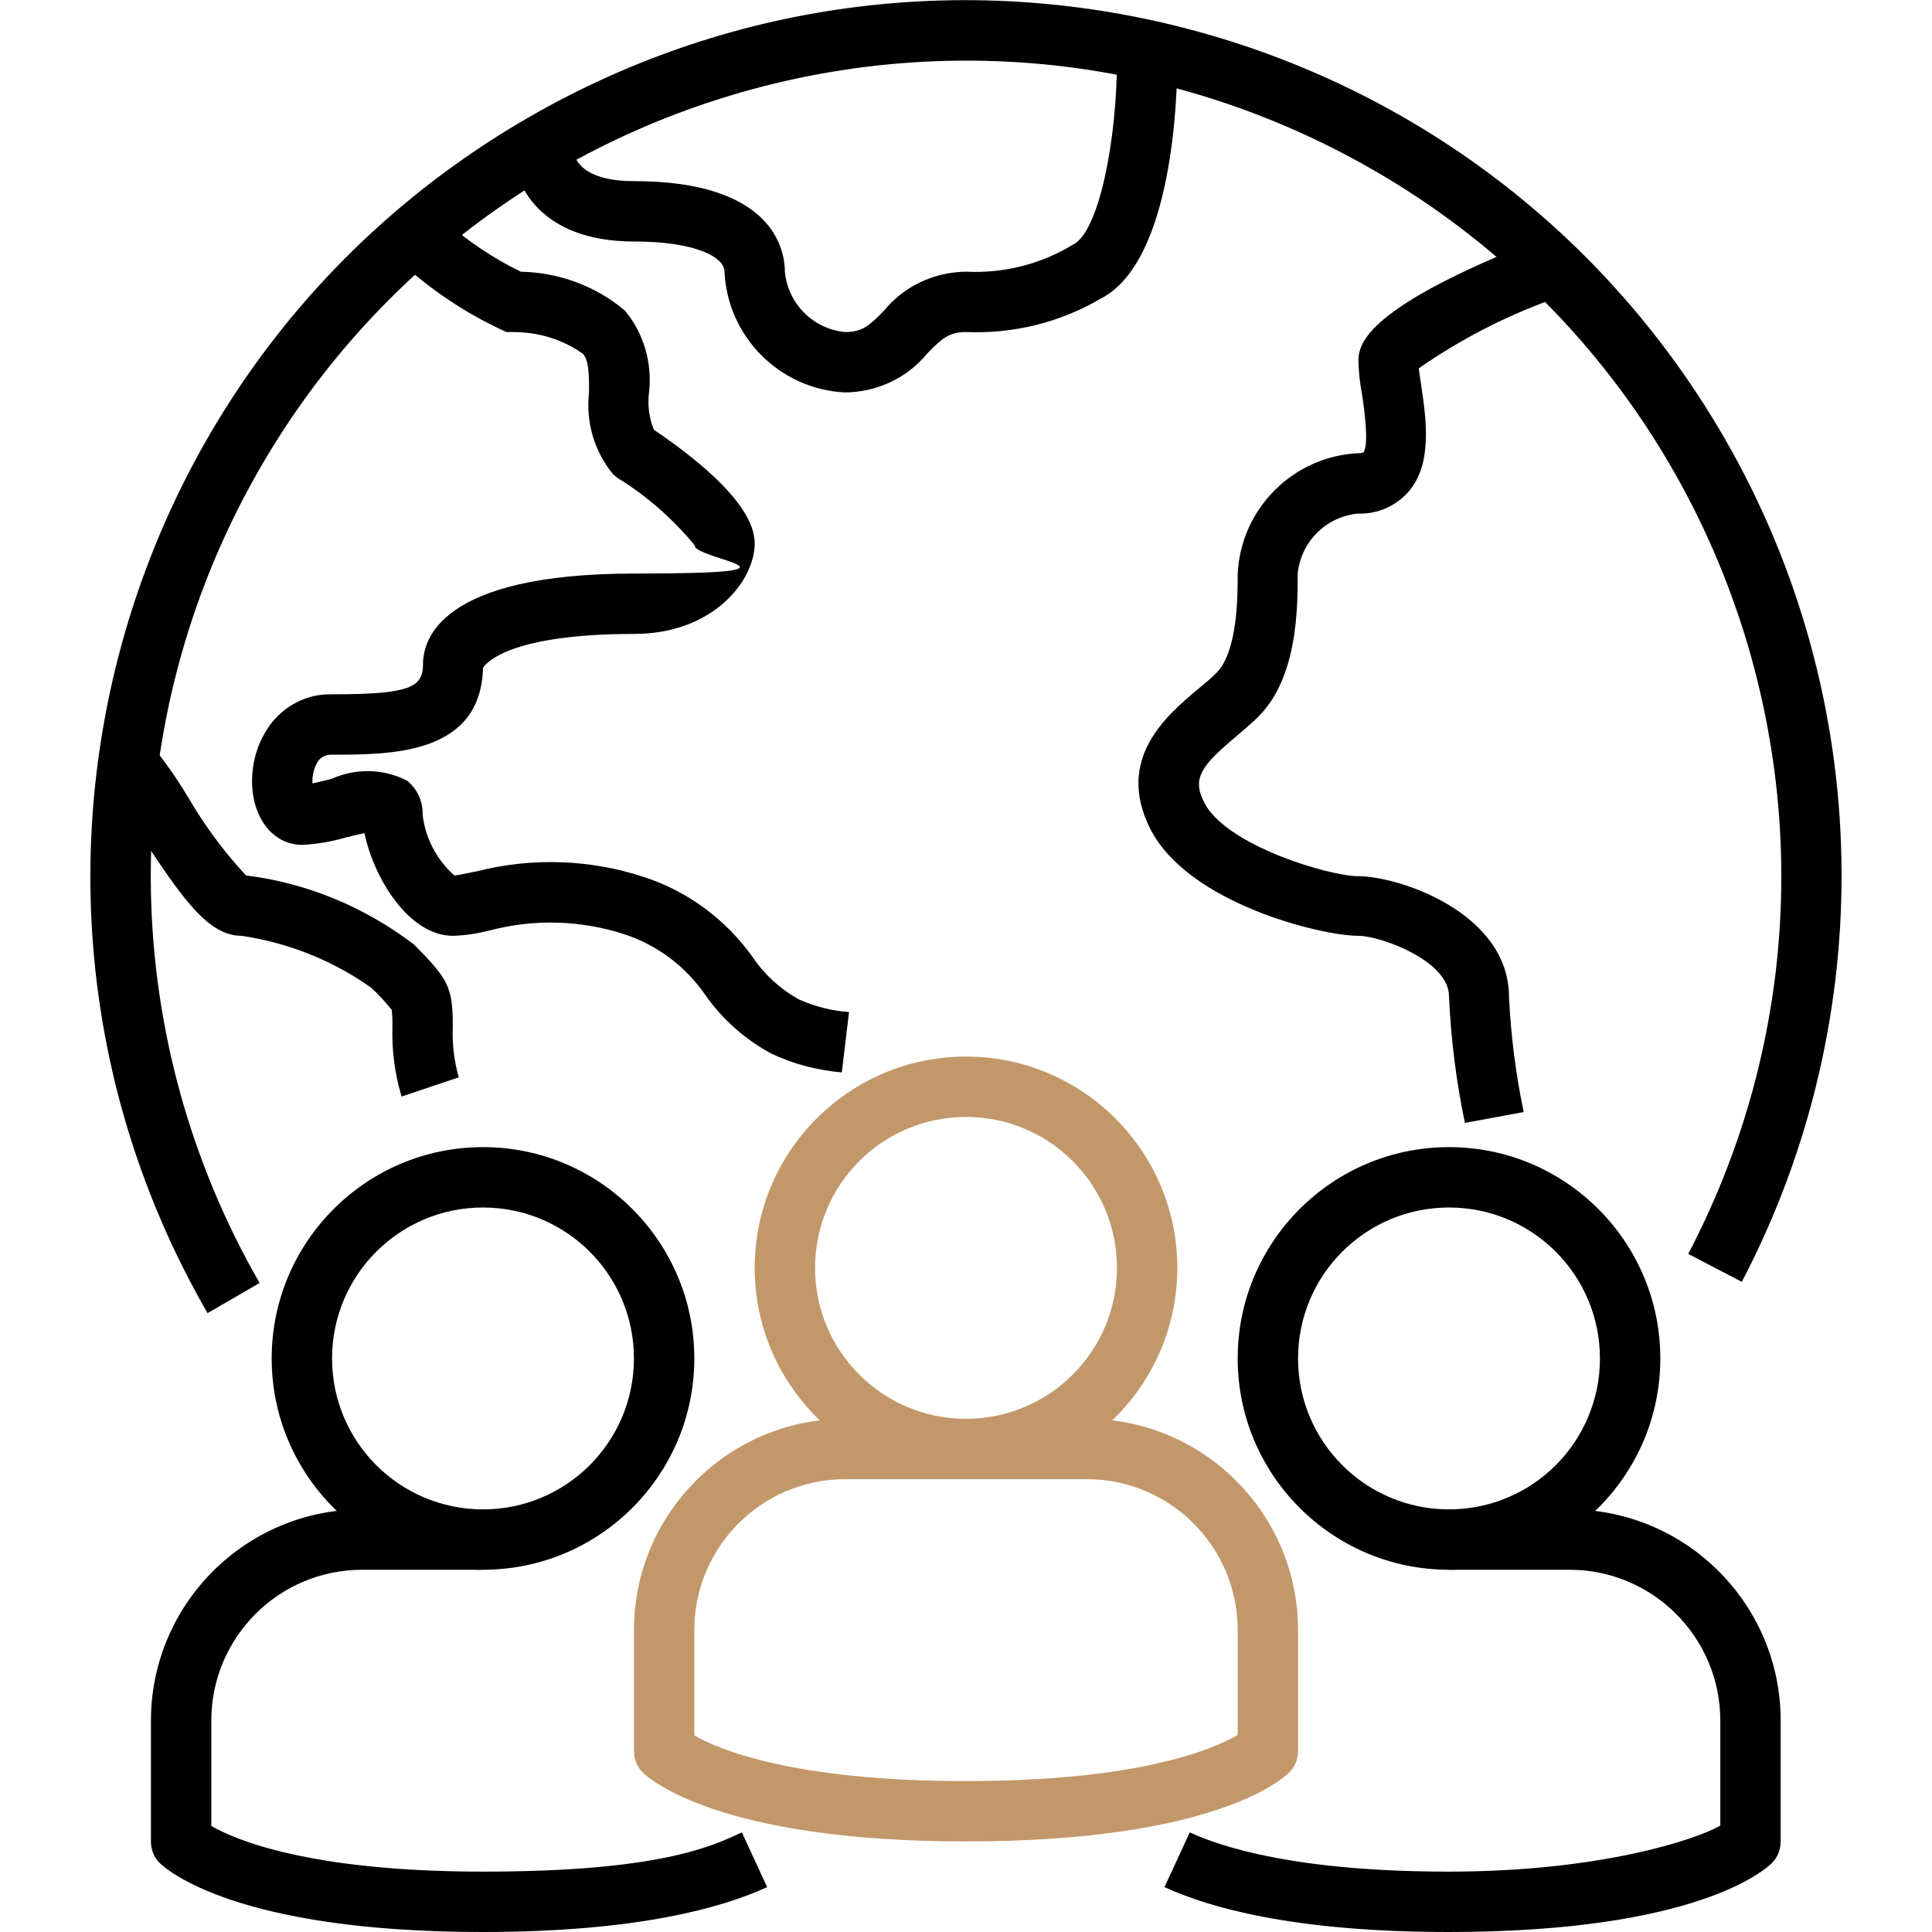 <svg xmlns="http://www.w3.org/2000/svg" viewBox="0 0 512 512"><defs><style>      .cls-1 {        fill: #c2986b;      }    </style></defs><g><g id="Layer_1"><path d="M106.4,290.5c-1.8-6-2.6-12.3-2.4-18.5,0-1.5,0-3-.2-4.4-1.7-2.1-3.5-4.1-5.5-5.9-10.2-7.2-22-11.9-34.3-13.7-8.9,0-15.8-10-27.3-27.6-3.1-5.2-6.6-10.1-10.4-14.7l11.3-11.3c4.7,5.4,8.9,11.2,12.5,17.3,4.3,7.3,9.3,14.1,15.1,20.3,16.2,2,31.5,8.4,44.5,18.3,9,9.1,10.3,11.1,10.3,21.7-.2,4.5.3,9.1,1.6,13.5l-15.2,5.1Z"></path><path d="M223,284.2c-6.5-.6-12.8-2.2-18.6-5-6.9-3.7-12.9-9-17.4-15.4-5.2-7.6-12.7-13.3-21.5-16.2-11.6-3.8-24.1-4.1-35.8-1-3.2.8-6.4,1.3-9.6,1.4-12,0-21.2-15.8-23.5-27.2-1.6.3-3.4.8-4.8,1.1-3.8,1.1-7.7,1.8-11.7,2-7.7,0-13.3-7.1-13.3-16.9,0-5.3,1.6-10.5,4.7-14.8,3.9-5.3,10-8.4,16.6-8.2,20.7,0,24-1.9,24-8s4-24,56-24,15.5-3.8,16-7.5c-5.8-7-12.7-13.1-20.4-17.8l-1.2-1c-5-6-7.3-13.9-6.4-21.7,0-4.5,0-8.7-1.7-10.3-5.4-3.8-11.8-5.7-18.3-5.7h-1.9l-1.7-.8c-9.5-4.5-18.3-10.4-26.1-17.5l11.2-11.4c6.2,5.5,13,10.1,20.4,13.7,10.1.2,19.9,3.8,27.6,10.3,5,6,7.3,13.9,6.4,21.7-.4,3.4,0,6.8,1.3,9.9,12.4,8.4,26.7,20.2,26.7,30.1s-11,24-32,24c-32.7,0-39.2,7.6-40,9-.6,23-24.3,23-40,23-1.7-.1-3.2.7-4,2.2-.9,1.7-1.3,3.5-1.2,5.4,1.6-.3,3.4-.8,5.1-1.2,6.4-2.9,13.8-2.7,20,.5,2.7,2.2,4.2,5.5,4.1,9,.7,6.2,3.7,11.9,8.4,16.1.9,0,3.3-.6,6-1.1,14.6-3.7,29.9-3.2,44.2,1.5,11.7,3.8,21.8,11.3,28.9,21.3,3.1,4.6,7.3,8.4,12.1,11.1,4.2,1.9,8.8,3.1,13.4,3.4l-1.9,15.9Z"></path><path d="M224,104c-17.3-.8-31.2-14.7-32-32,0-3.8-7.5-8-24-8-25.3,0-32-15.7-32-24l16-.2c0,1.4,1.3,8.2,16,8.2,37.1,0,40,18.4,40,24,.8,8.5,7.5,15.2,16,16,4.5,0,6.4-1.7,10.3-5.7,5.3-6.5,13.3-10.2,21.7-10.3,10,.5,19.9-2,28.4-7.2,6.9-3.4,11.6-28,11.6-48.8h16c0,8.8-1,53.4-20.4,63.2-10.8,6.3-23.1,9.3-35.6,8.8-4.5,0-6.4,1.7-10.3,5.7-5.3,6.5-13.3,10.2-21.7,10.3Z"></path><path d="M388.2,297.5c-2.3-11-3.7-22.2-4.2-33.5,0-9.4-18.2-16-24-16-9.9,0-45.2-8.6-55.2-28.4-9.3-18.6,4.5-30.1,12.7-37,1.7-1.4,3.4-2.8,4.8-4.2,5.7-5.7,5.7-20.2,5.7-26.3.8-17.3,14.7-31.2,32-32,.4,0,.9,0,1.3-.2,1.6-2,.2-11.9-.4-15.7-.5-2.7-.8-5.4-.9-8.2,0-4,0-13.4,45-31.4l5.9,14.9c-12.4,4.5-24.1,10.6-34.9,18.1.1,1.2.4,2.7.6,4.3,1.3,8.8,3.2,21-3.4,28.5-3.4,3.8-8.3,5.9-13.3,5.7-8.5.8-15.2,7.5-16,16,0,8.9,0,27.3-10.3,37.7-1.7,1.7-3.7,3.4-5.8,5.2-9.6,8-11.9,11.3-8.7,17.6,5.7,11.5,33.3,19.6,40.8,19.6,11,0,40,9.8,40,32,.5,10.3,1.8,20.5,3.9,30.5l-15.7,2.9Z"></path><path d="M55,348C-9,237,29.1,95.1,140.1,31.1,251.1-32.9,392.9,5.2,457,116.1c39.7,68.8,41.4,153.2,4.6,223.6l-14.2-7.4c55.3-105.7,14.5-236.2-91.2-291.5C250.5-14.6,120,26.2,64.6,131.9c-34.3,65.5-32.7,144,4.2,208.1l-13.8,8Z"></path><path d="M128,512c-65.4,0-83.8-16.5-85.7-18.3-1.5-1.5-2.3-3.5-2.3-5.7v-32c0-30.9,25.1-56,56-56h32v16h-32c-22.1,0-40,17.9-40,40v27.9c6.2,3.6,25.9,12.1,72,12.1s60.3-6.5,68.6-10.4l6.7,14.5c-11.7,5.4-34.2,11.9-75.4,11.9Z"></path><path d="M128,416c-30.9,0-56-25.1-56-56s25.1-56,56-56,56,25.1,56,56h0c0,30.9-25.1,56-56,56ZM128,320c-22.1,0-40,17.9-40,40s17.9,40,40,40,40-17.9,40-40c0-22.1-17.9-40-40-40Z"></path><path class="cls-1" d="M256,488c-65.4,0-83.8-16.5-85.7-18.3-1.5-1.5-2.3-3.5-2.3-5.7v-32c0-30.9,25.1-56,56-56h64c30.9,0,56,25.1,56,56v32c0,2.1-.8,4.2-2.3,5.7-1.9,1.9-20.2,18.3-85.7,18.3ZM184,459.9c6.2,3.6,25.9,12.1,72,12.1s65.6-8.5,72-12.2v-27.8c0-22.1-17.9-40-40-40h-64c-22.1,0-40,17.9-40,40v27.9ZM336,464h0Z"></path><path class="cls-1" d="M256,392c-30.9,0-56-25.1-56-56s25.1-56,56-56,56,25.1,56,56c0,30.9-25.1,56-56,56ZM256,296c-22.1,0-40,17.9-40,40s17.9,40,40,40,40-17.9,40-40c0-22.1-17.9-40-40-40Z"></path><path d="M384,512c-41.2,0-63.7-6.5-75.4-11.9l6.7-14.5c8.4,3.9,28.4,10.4,68.6,10.4s65.6-8.5,72-12.2v-27.8c0-22.1-17.9-40-40-40h-32v-16h32c30.9,0,56,25.1,56,56v32c0,2.1-.8,4.2-2.3,5.7-1.9,1.9-20.2,18.3-85.7,18.3Z"></path><path d="M384,416c-30.9,0-56-25.1-56-56s25.1-56,56-56,56,25.1,56,56h0c0,30.9-25.1,56-56,56ZM384,320c-22.1,0-40,17.9-40,40s17.9,40,40,40,40-17.9,40-40c0-22.1-17.9-40-40-40Z"></path></g></g></svg>